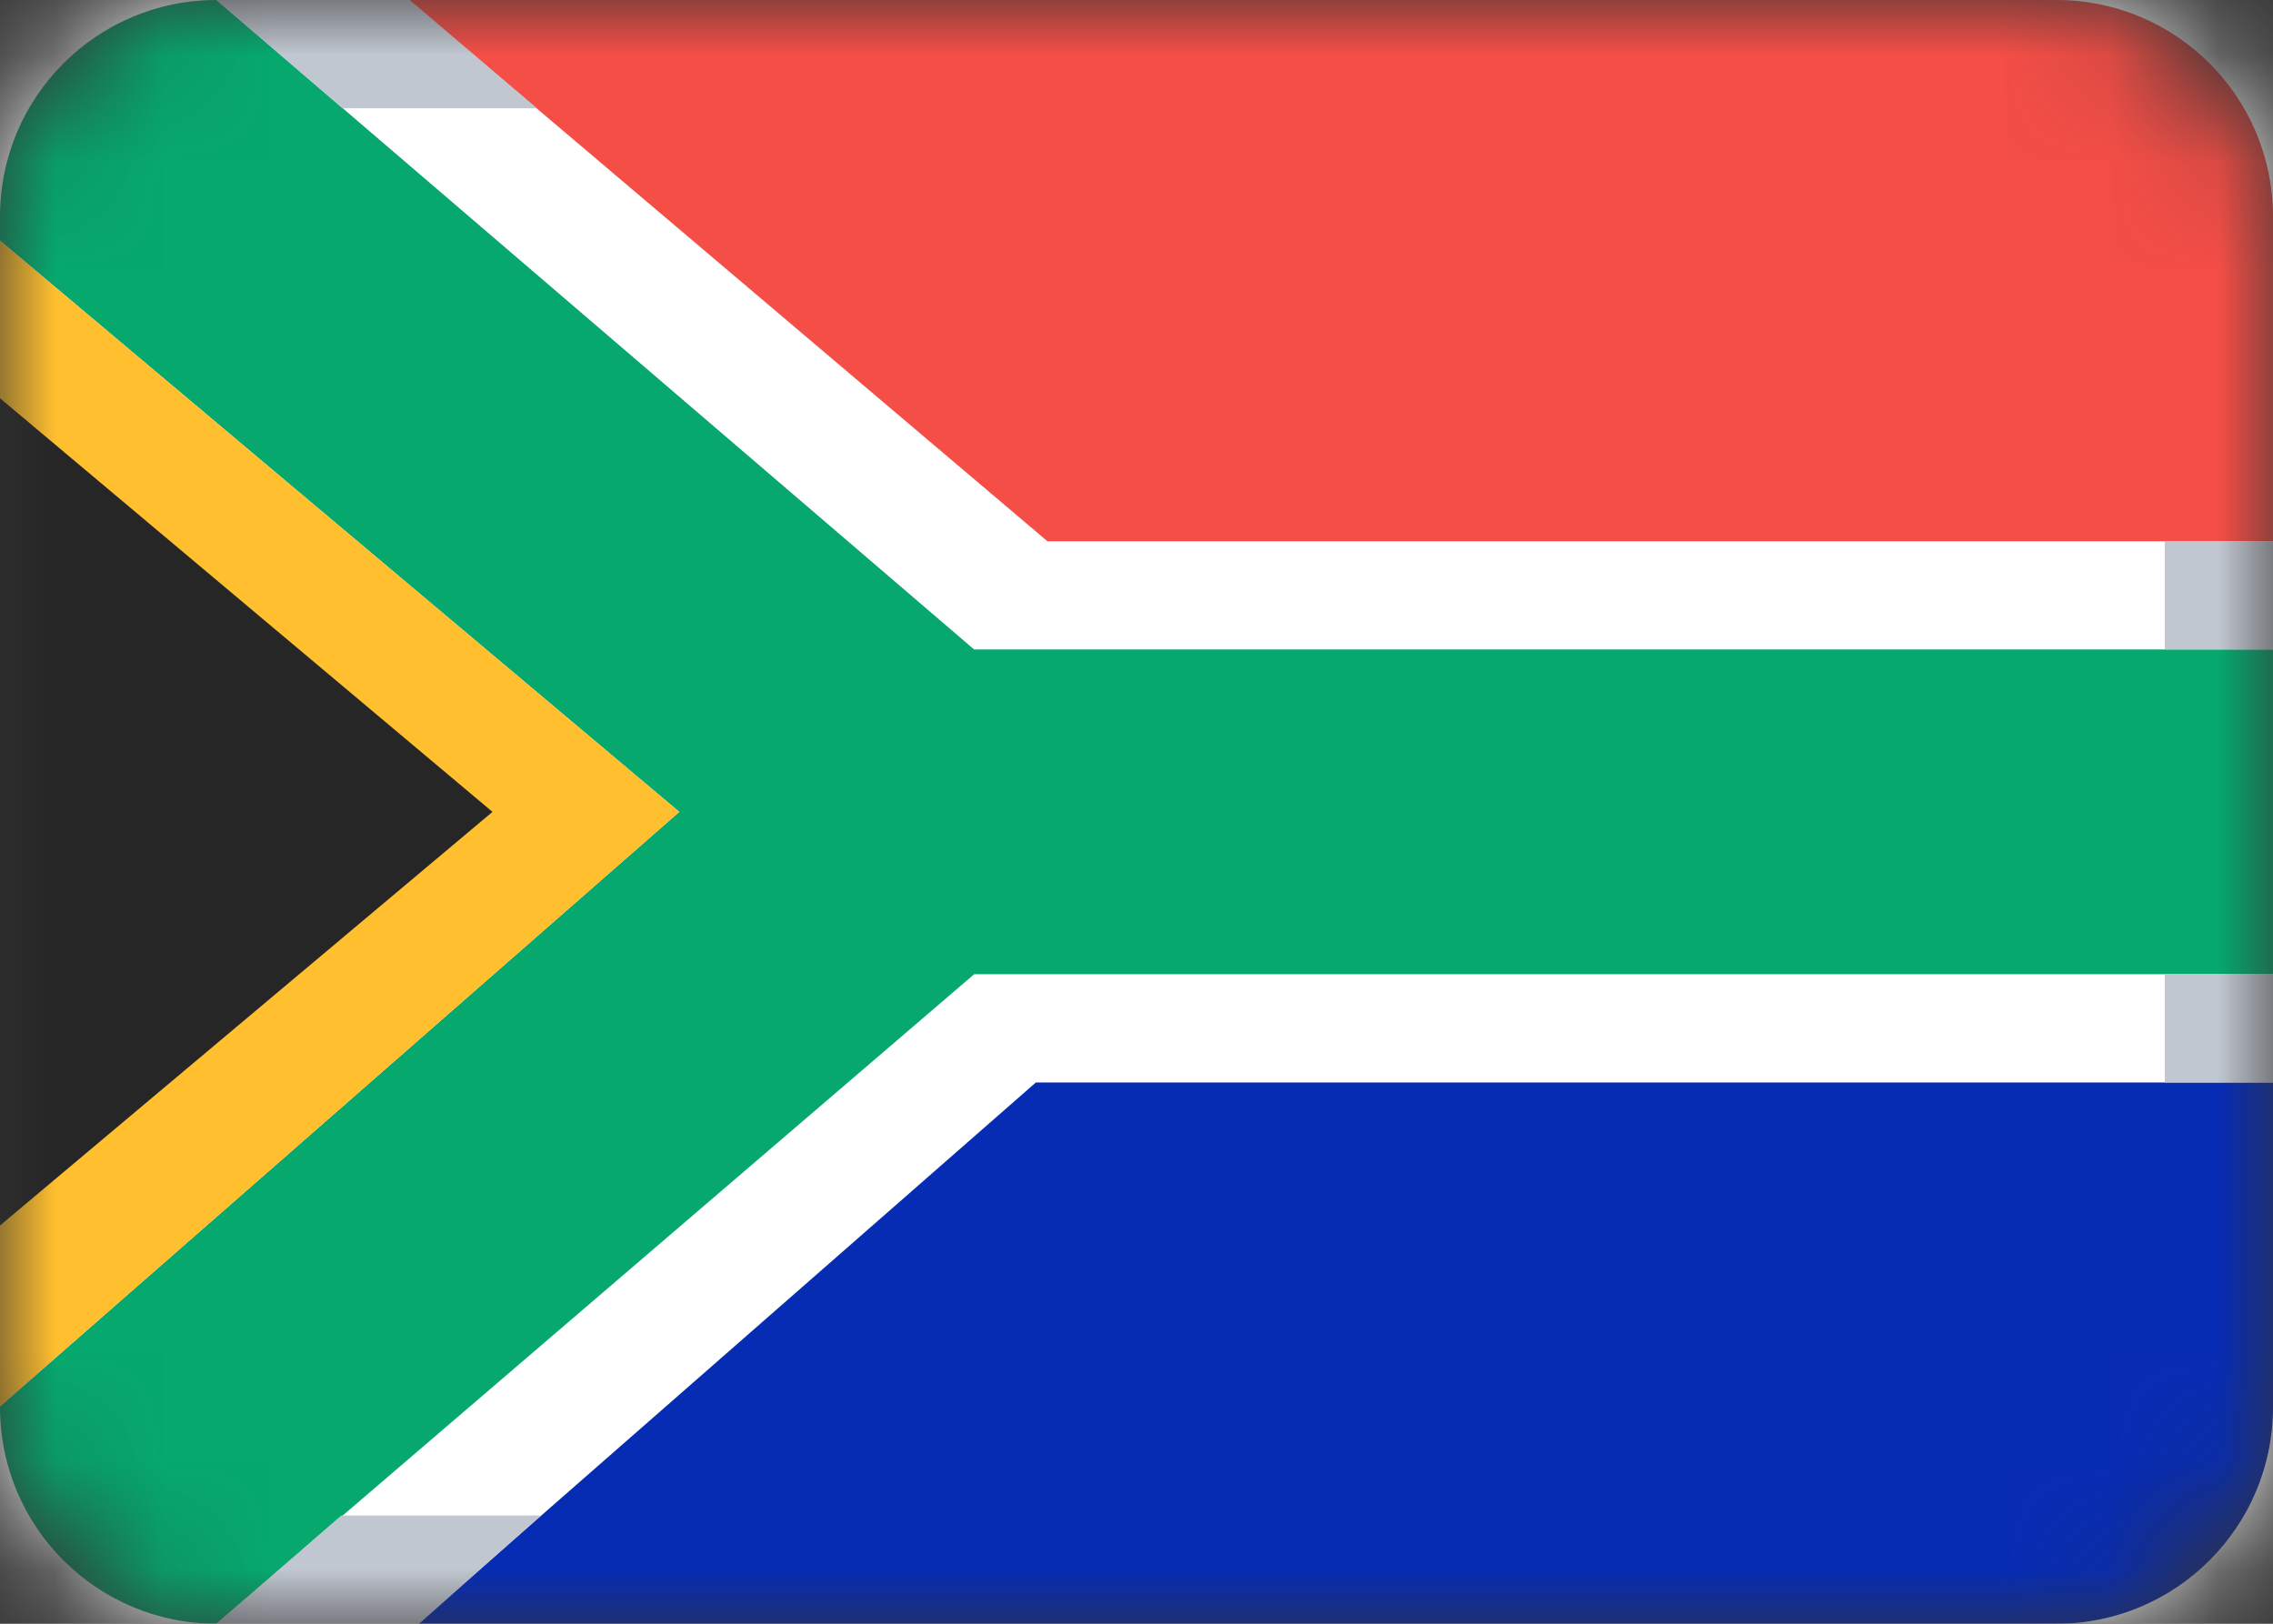<svg width="21" height="15" viewBox="0 0 21 15" fill="none" xmlns="http://www.w3.org/2000/svg">
<rect x="0" y="0" width="21" height="15" fill="#333333" stroke="none"/>
<g clip-path="url(#clip0)">
<mask id="mask0" mask-type="alpha" maskUnits="userSpaceOnUse" x="0" y="0" width="21" height="15">
<rect width="21" height="15" rx="2" fill="white"/>
</mask>
<g mask="url(#mask0)">
<rect width="21" height="15" fill="white"/>
<path fill-rule="evenodd" clip-rule="evenodd" d="M2 0C0.895 0 0 0.895 0 2V2.223L6.276 7.5L0 12.992V13C0 14.105 0.895 15 2 15L9 9H21V6H9L2 0Z" fill="#06A86E"/>
<path fill-rule="evenodd" clip-rule="evenodd" d="M0 12.992V2.223L6.276 7.5L0 12.992Z" fill="#FFBF2E"/>
<path fill-rule="evenodd" clip-rule="evenodd" d="M0 11.321V3.679L4.55 7.5L0 11.321Z" fill="#262626"/>
<path fill-rule="evenodd" clip-rule="evenodd" d="M3.777 0L9.677 5H21V1.993C20.996 0.891 20.102 0 19 0H3.777Z" fill="#F44E46"/>
<path fill-rule="evenodd" clip-rule="evenodd" d="M21 13.005C20.997 14.107 20.103 15 19 15H3.859L9.57 10H21V13.005Z" fill="#072CB4"/>
<path d="M21 5H20V6H21V5Z" fill="#C1C7D0"/>
<path d="M21 9H20V10H21V9Z" fill="#C1C7D0"/>
<path fill-rule="evenodd" clip-rule="evenodd" d="M2 0H3.785L4.96 1H3.164L2 0Z" fill="#C1C7D0"/>
<path fill-rule="evenodd" clip-rule="evenodd" d="M3.153 14H4.999L3.872 15H2L3.153 14Z" fill="#C1C7D0"/>
</g>
</g>
<defs>
<clipPath id="clip0">
<rect width="21" height="15" fill="white"/>
</clipPath>
</defs>
</svg>
